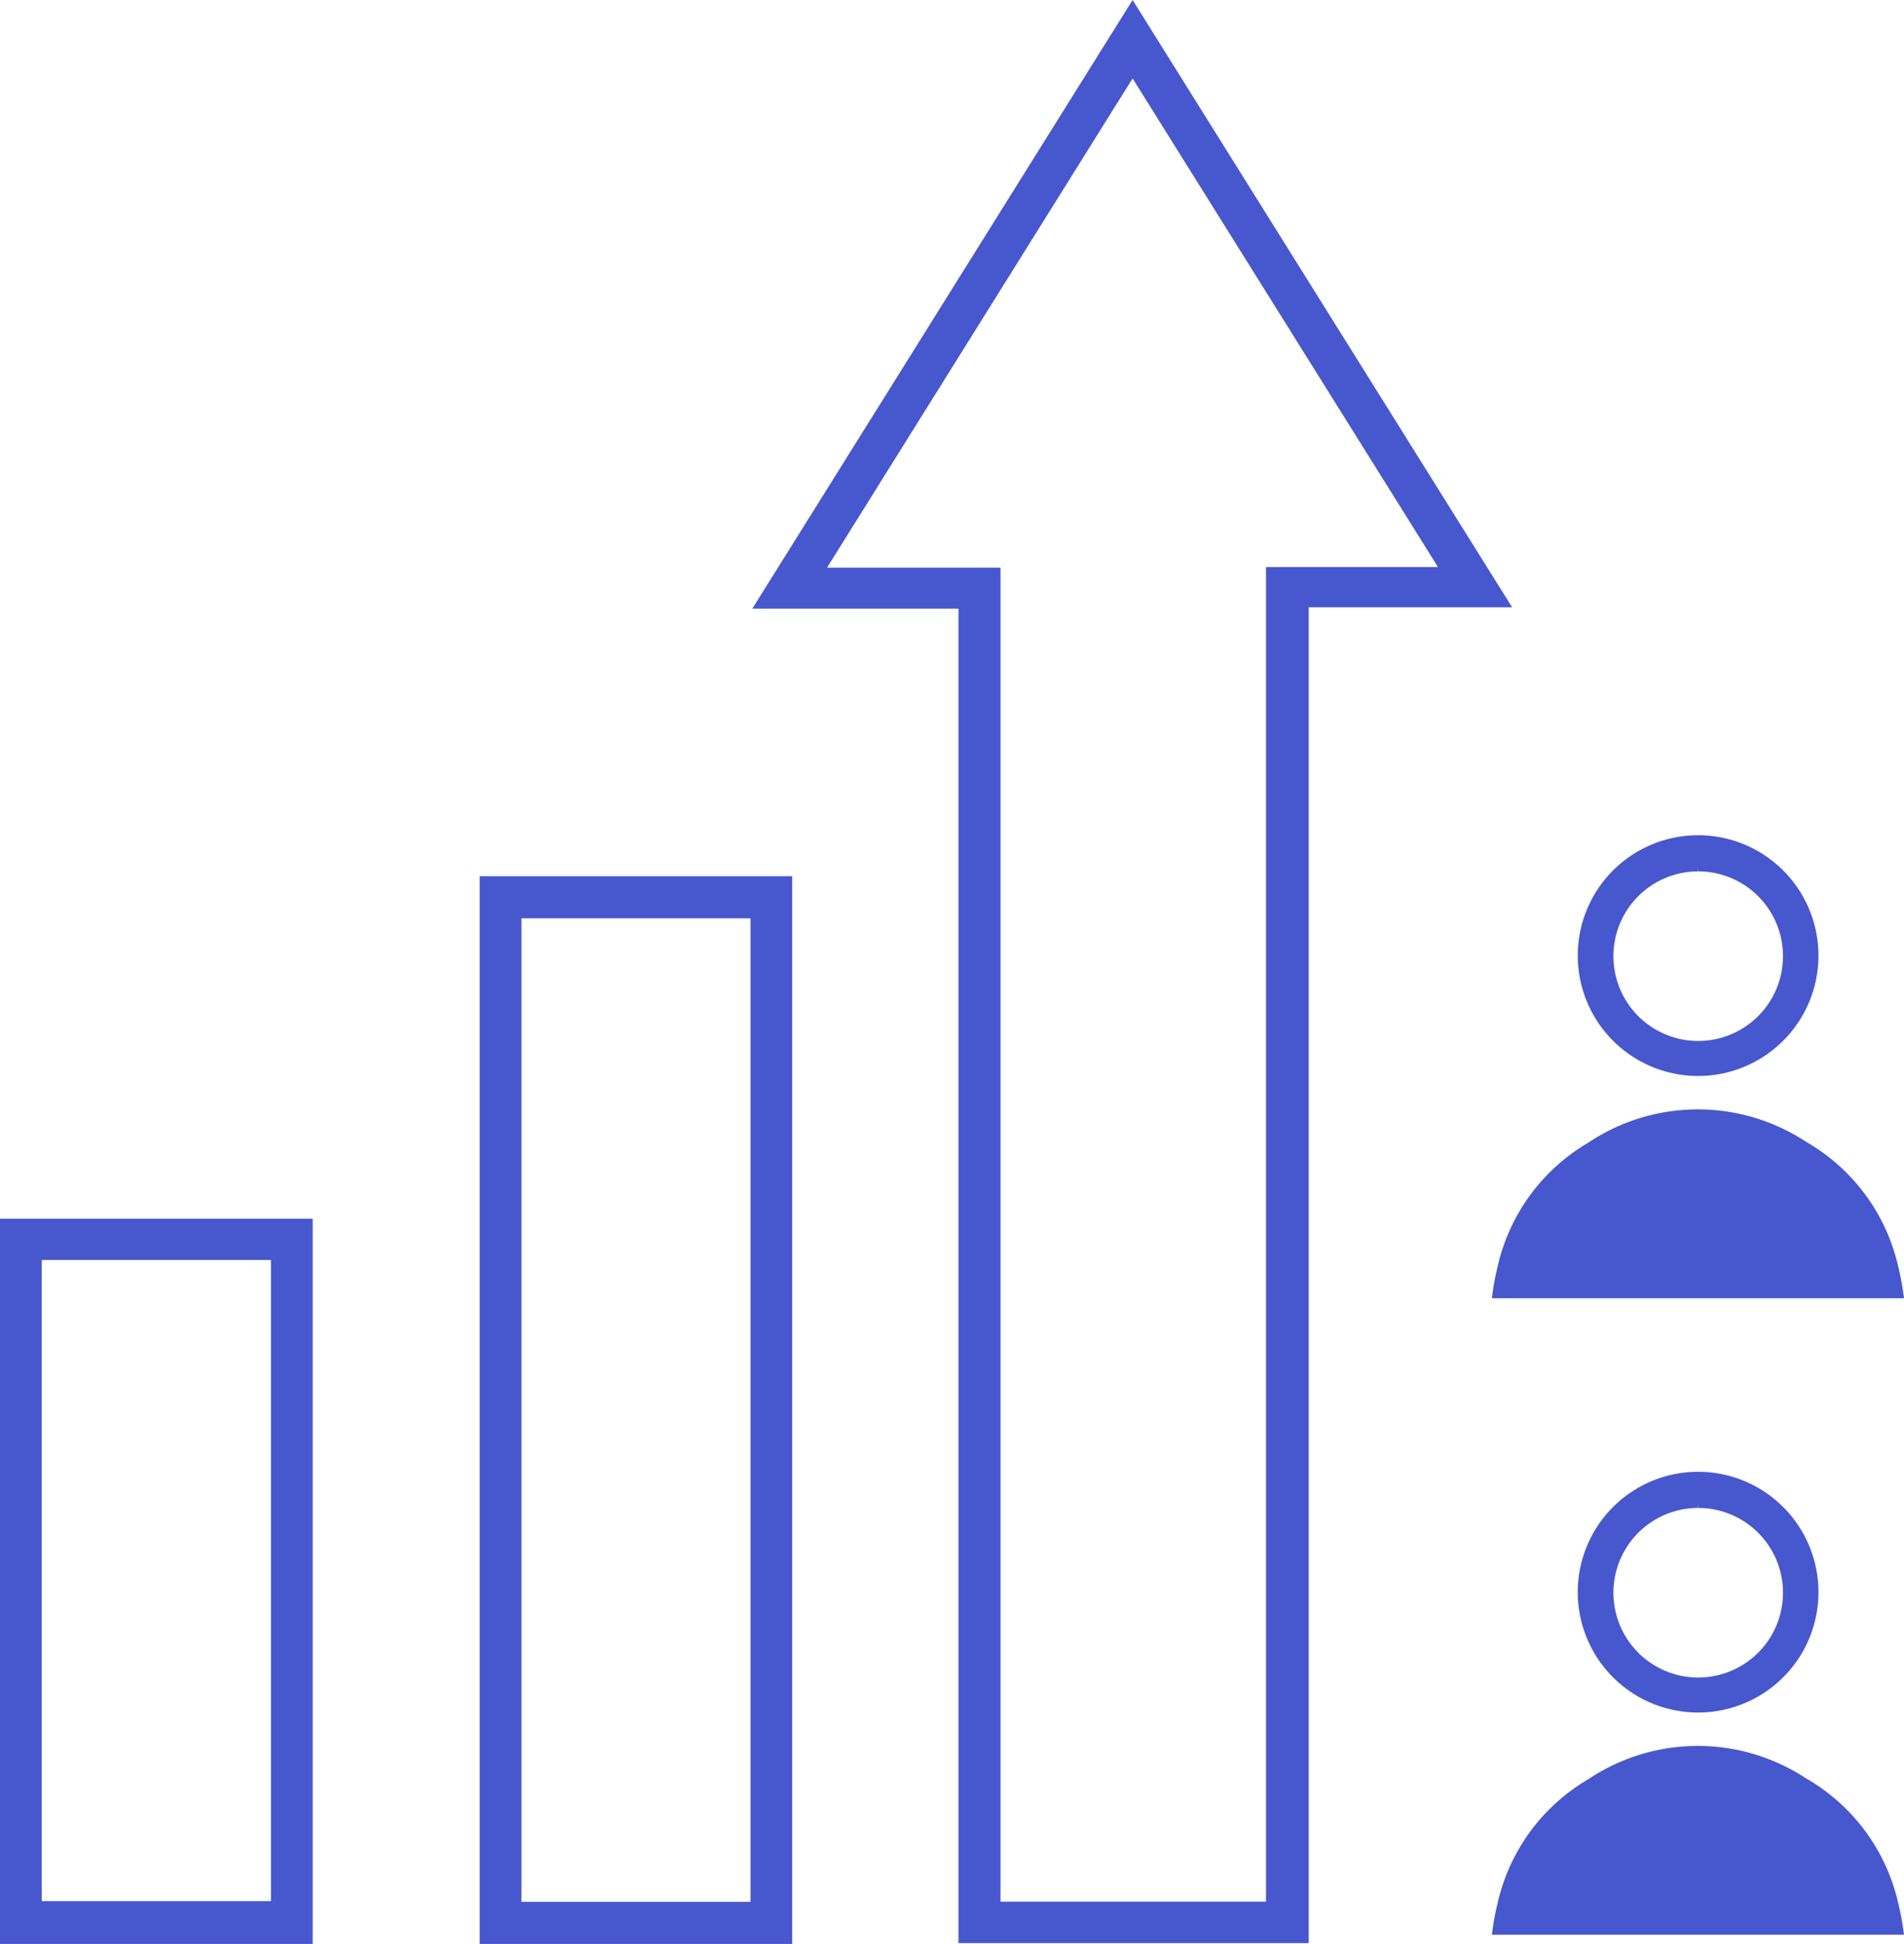 <svg xmlns="http://www.w3.org/2000/svg" width="94.01" height="95.962" viewBox="0 0 94.01 95.962"><path d="M47.325,95.92V30.043H37.148L55.922,0,74.661,29.98H64.618V95.92ZM62.51,93.877V27.992H71L55.922,3.871,40.834,28.023H49.4V93.877Z" fill="#4757cd" fill-rule="evenodd"/><path d="M23.684,95.962V43.255h15.43V95.962H23.684Zm13.372-2.078V45.332H25.746V93.884Z" fill="#4757cd" fill-rule="evenodd"/><path d="M0,95.962v-35.8H15.439v35.8ZM13.378,93.85V62.2H2.061V93.85Z" fill="#4757cd" fill-rule="evenodd"/><path d="M83.824,84.539h.04a5.942,5.942,0,1,0-.04,0Zm.019-10.1V74.18l.012.259a4.186,4.186,0,1,1-.012,0Z" fill="#4757cd" fill-rule="evenodd"/><path d="M94.01,95.507l-.041-.295a12.474,12.474,0,0,0-.261-1.325l-.008-.044h0a9.527,9.527,0,0,0-4.523-6.052,9.725,9.725,0,0,0-10.762.045,9.514,9.514,0,0,0-4.446,6.006h0l-.009.047a12.7,12.7,0,0,0-.258,1.323l-.04.295H94.01Z" fill="#4757cd" fill-rule="evenodd"/><path d="M83.824,53.115h.04a5.942,5.942,0,1,0-.04,0Zm.019-10.1v-.259l.012.259a4.186,4.186,0,1,1-.012,0Z" fill="#4757cd" fill-rule="evenodd"/><path d="M94.01,64.083l-.041-.295a12.543,12.543,0,0,0-.261-1.326l-.008-.043h0a9.529,9.529,0,0,0-4.523-6.052,9.725,9.725,0,0,0-10.762.045,9.514,9.514,0,0,0-4.446,6.006h0l-.009.046a12.714,12.714,0,0,0-.258,1.324l-.04.3H94.01Z" fill="#4757cd" fill-rule="evenodd"/></svg>
